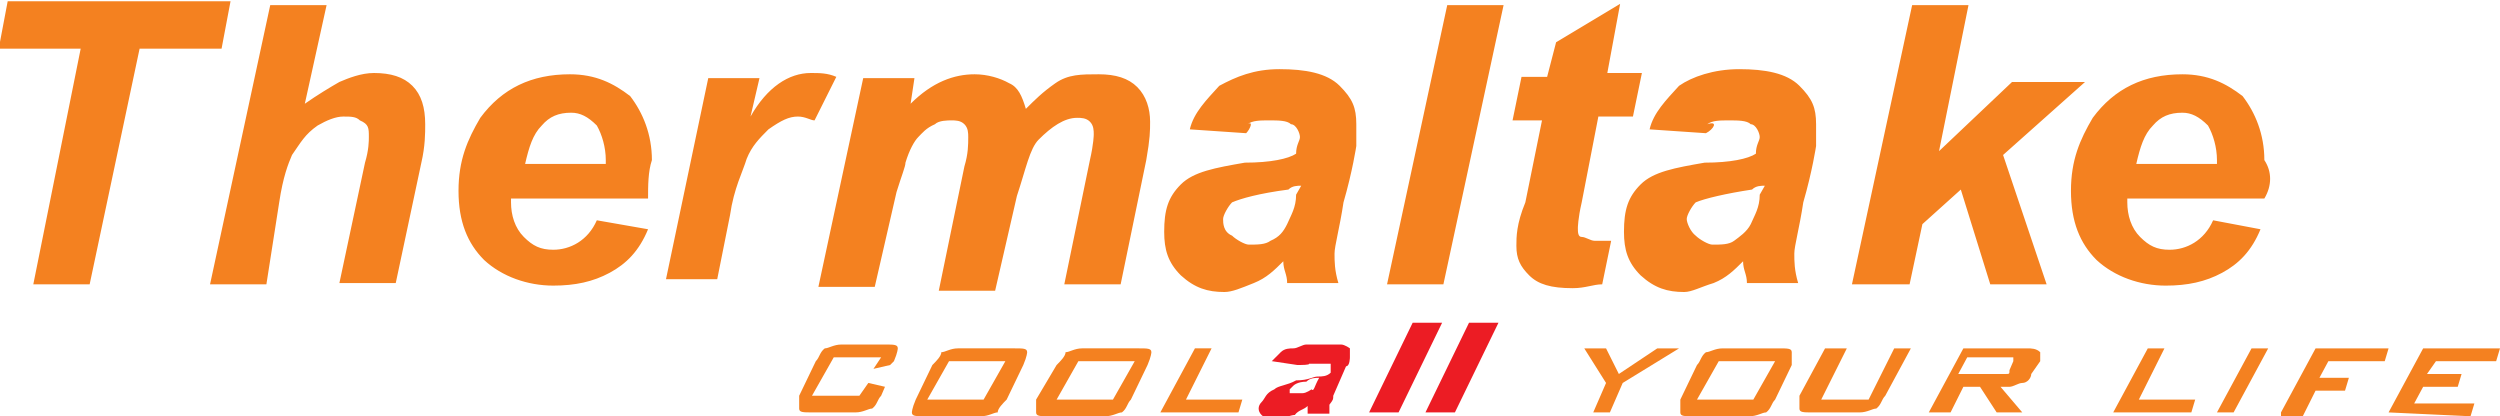 <svg id="Layer_1" xmlns="http://www.w3.org/2000/svg" viewBox="-344.6 380.9 195.2 32.5" width="195.2" height="32.5"><style>.st0{fill:#F48120;} .st1{fill:#EC1C24;}</style><path class="st0" d="M-337.6 403.1h-4.4l3.7-18.4h-6.4l.7-3.7h17.4l-.7 3.7h-6.4l-3.9 18.4zm13.8 0h-4.4l4.7-21.8h4.4l-1.7 7.7c1-.7 2-1.3 2.7-1.7.7-.3 1.7-.7 2.7-.7 1.3 0 2.3.3 3 1 .7.7 1 1.7 1 3 0 .7 0 1.7-.3 3l-2 9.4h-4.4l2-9.4c.3-1 .3-1.7.3-2 0-.7 0-1-.7-1.3-.3-.3-.7-.3-1.3-.3s-1.3.3-2 .7c-1 .7-1.3 1.3-2 2.3-.3.7-.7 1.7-1 3.7l-1 6.4zm29.8-6.7h-10.7v.3c0 1 .3 2 1 2.7.7.7 1.3 1 2.3 1 1.3 0 2.7-.7 3.4-2.3l4 .7c-.7 1.7-1.7 2.7-3 3.4-1.3.7-2.7 1-4.4 1-2 0-4-.7-5.4-2-1.3-1.3-2-3-2-5.4s.7-4 1.7-5.7c1.7-2.3 4-3.4 7-3.4 2 0 3.4.7 4.7 1.7 1 1.3 1.7 3 1.7 5-.3.9-.3 2-.3 3zm-3.3-2.7v-.3c0-1-.3-2-.7-2.7-.7-.7-1.3-1-2-1-1 0-1.7.3-2.3 1-.7.7-1 1.7-1.3 3h6.3zm8-6.7h4l-.7 3c1.3-2.3 3-3.4 4.7-3.4.7 0 1.3 0 2 .3l-1.7 3.4c-.3 0-.7-.3-1.3-.3-.7 0-1.3.3-2.3 1-.7.7-1.3 1.3-1.7 2.3-.3 1-1 2.3-1.3 4.4l-1 5h-4l3.3-15.7zm12.1 0h4l-.3 2c1.7-1.7 3.4-2.3 5-2.3 1 0 2 .3 2.7.7.7.3 1 1 1.3 2 .7-.7 1.3-1.3 2.3-2s2-.7 3.4-.7c1.3 0 2.3.3 3 1 .7.7 1 1.7 1 2.7 0 .7 0 1.3-.3 3l-2 9.7h-4.4l2-9.7c.3-1.3.3-2 .3-2 0-.3 0-.7-.3-1-.3-.3-.7-.3-1-.3-1 0-2 .7-3 1.7-.7.7-1 2.3-1.7 4.4l-1.7 7.4h-4.4l2-9.7c.3-1 .3-1.7.3-2.3 0-.3 0-.7-.3-1-.3-.3-.7-.3-1-.3-.3 0-1 0-1.3.3-.7.3-1 .7-1.3 1-.3.3-.7 1-1 2 0 .3-.3 1-.7 2.3l-1.7 7.4h-4.4l3.5-16.3zm29.9 4.3l-4.4-.3c.3-1.3 1.3-2.3 2.3-3.4 1.3-.7 2.7-1.3 4.7-1.3s3.7.3 4.7 1.3 1.3 1.7 1.3 3v1.7s-.3 2-1 4.4c-.3 2-.7 3.4-.7 4s0 1.3.3 2.3h-4c0-.7-.3-1-.3-1.7-.7.7-1.3 1.3-2.3 1.7s-1.7.7-2.3.7c-1.3 0-2.3-.3-3.4-1.3-1-1-1.3-2-1.3-3.4 0-1.7.3-2.7 1.3-3.7s2.7-1.3 5-1.7c2 0 3.4-.3 4-.7 0-.7.3-1 .3-1.3s-.3-1-.7-1c-.3-.3-1-.3-1.7-.3s-1.3 0-1.7.3c.5-.3.2.4-.1.7zm4.3 4.1c-.3 0-.7 0-1 .3-2.3.3-3.7.7-4.4 1-.3.3-.7 1-.7 1.3 0 .3 0 1 .7 1.3.3.3 1 .7 1.3.7.7 0 1.3 0 1.7-.3.7-.3 1-.7 1.3-1.3.3-.7.7-1.3.7-2.3l.4-.7zm6.7 7.7l4.7-21.8h4.4l-4.7 21.8h-4.4zm9.8-12.8l.7-3.4h2l.7-2.7 5-3-1 5.4h2.7l-.7 3.4h-2.7l-1.3 6.7c-.3 1.3-.3 2-.3 2 0 .3 0 .7.3.7s.7.3 1 .3h1.3l-.7 3.4c-.7 0-1.3.3-2.3.3-1.7 0-2.7-.3-3.4-1-.7-.7-1-1.3-1-2.3 0-.7 0-1.7.7-3.4l1.3-6.4h-2.3zm15.1 1l-4.4-.3c.3-1.3 1.3-2.3 2.3-3.4 1-.7 2.7-1.3 4.7-1.3s3.7.3 4.7 1.3 1.3 1.7 1.3 3v1.7s-.3 2-1 4.4c-.3 2-.7 3.4-.7 4s0 1.3.3 2.3h-4c0-.7-.3-1-.3-1.7-.7.7-1.3 1.3-2.3 1.7-1 .3-1.7.7-2.3.7-1.3 0-2.3-.3-3.4-1.3-1-1-1.3-2-1.3-3.4 0-1.7.3-2.7 1.3-3.7s2.7-1.3 5-1.7c2 0 3.4-.3 4-.7 0-.7.3-1 .3-1.3s-.3-1-.7-1c-.3-.3-1-.3-1.7-.3s-1.3 0-1.7.3c.9-.3.5.4-.1.7zm4.6 4.1c-.3 0-.7 0-1 .3-2 .3-3.7.7-4.4 1-.3.3-.7 1-.7 1.3 0 .3.3 1 .7 1.3.3.3 1 .7 1.3.7.7 0 1.3 0 1.7-.3s1-.7 1.3-1.3c.3-.7.7-1.3.7-2.3l.4-.7zm6.8 7.7l4.7-21.8h4.4l-2.3 11.4 5.7-5.4h5.7l-6.4 5.7 3.4 10.1h-4.4l-2.3-7.4-3 2.7-1 4.7h-4.5zm32.2-6.7h-10.7v.3c0 1 .3 2 1 2.7.7.7 1.3 1 2.3 1 1.3 0 2.7-.7 3.4-2.3l3.7.7c-.7 1.7-1.7 2.7-3 3.4-1.3.7-2.7 1-4.4 1-2 0-4-.7-5.4-2-1.3-1.3-2-3-2-5.4s.7-4 1.7-5.7c1.7-2.3 4-3.4 7-3.4 2 0 3.4.7 4.7 1.7 1 1.3 1.7 3 1.7 5 .6.9.6 2 0 3zm-3.7-2.7v-.3c0-1-.3-2-.7-2.7-.7-.7-1.3-1-2-1-1 0-1.7.3-2.3 1-.7.7-1 1.7-1.3 3h6.3zm13.4 19.4l2.7-5h6l-.3 1h-4.7l-.7 1h2.7l-.3 1h-2.7l-.7 1.3h4.7l-.3 1-6.4-.3zm-8.4 0l2.7-5h5.7l-.3 1h-4.4l-.7 1.3h2.3l-.3 1h-2.3l-1 2h-1.7v-.3zm-5 0l2.7-5h1.3l-2.7 5h-1.3zm-8.1 0l2.7-5h1.3l-2 4h4.4l-.3 1h-6.1zm-14.4 0l2.7-5h5c.3 0 .7 0 1 .3v.7l-.7 1c0 .3-.3.7-.7.7-.3 0-.7.3-1 .3h-.7l1.7 2h-2l-1.3-2h-1.3l-1 2h-1.7zm6-4.3h-3l-.7 1.3h3.7c.3 0 .3 0 .3-.3l.3-.7v-.3h-.6zm-12.4-.7l-2 4h3.7l2-4h1.3l-2 3.7c-.3.3-.3.7-.7 1-.3 0-.7.3-1.3.3h-3.7c-.7 0-1 0-1-.3v-1l2-3.7h1.7zm-11.7 4h4.4l1.7-3h-4.4l-1.7 3zm0-2.7c.3-.3.3-.7.7-1 .3 0 .7-.3 1.3-.3h4.4c.7 0 1 0 1 .3v1l-1.3 2.7c-.3.3-.3.7-.7 1-.3 0-.7.3-1.3.3h-4.4c-.7 0-1 0-1-.3v-1l1.3-2.7zm-8.1 3.7l1-2.3-1.7-2.7h1.7l1 2 3-2h1.7l-4.4 2.7-1 2.3h-1.3z"/><path class="st1" d="M-229.9 406.1h2.3l-3.4 7h-2.3l3.4-7zm-4.4 0h2.3l-3.4 7h-2.3l3.4-7zm-7.3 4.3c-.3 0-.7 0-1 .3-.7 0-1 .3-1 .3l-.3.3v.3h1c.3 0 .7-.3.7-.3.2.2.2-.2.6-.9zm-1.7-1l-2-.3.7-.7c.3-.3.7-.3 1-.3.3 0 .7-.3 1-.3h2.7c.3 0 .7.3.7.3v.7s0 .7-.3.7l-1 2.3c0 .3 0 .3-.3.7v.7h-1.7v-.6c-.3.3-.7.3-1 .7-.3 0-1 .3-1.3.3-.7 0-1 0-1.3-.3-.3-.3-.3-.7 0-1 .3-.3.3-.7 1-1 .3-.3 1-.3 1.7-.7 1 0 1.3-.3 1.7-.3.3 0 .7 0 1-.3v-.7h-1.7c.1.1-.6.1-.9.1z"/><path class="st0" d="M-254 413.1l2.7-5h1.3l-2 4h4.4l-.3 1h-6.1zm-8.1-1h4.4l1.7-3h-4.4l-1.7 3zm0-2.7c.3-.3.7-.7.7-1 .3 0 .7-.3 1.3-.3h4.4c.7 0 1 0 1 .3 0 0 0 .3-.3 1l-1.3 2.7c-.3.3-.3.7-.7 1-.3 0-.7.3-1.3.3h-4.4c-.7 0-1 0-1-.3v-1l1.6-2.7zm-10.1 2.7h4.4l1.7-3h-4.4l-1.7 3zm.4-2.7c.3-.3.7-.7.7-1 .3 0 .7-.3 1.3-.3h4.4c.7 0 1 0 1 .3 0 0 0 .3-.3 1l-1.3 2.7c-.3.3-.7.7-.7 1-.3 0-.7.3-1.3.3h-4.4c-.7 0-1 0-1-.3 0 0 0-.3.3-1l1.3-2.7zm-4-.6h-3.7l-1.7 3h3.7l.7-1 1.3.3-.3.7c-.3.3-.3.7-.7 1-.3 0-.7.3-1.3.3h-3.4c-.7 0-1 0-1-.3v-1l1.3-2.7c.3-.3.3-.7.7-1 .3 0 .7-.3 1.3-.3h3.4c.7 0 1 0 1 .3 0 0 0 .3-.3 1l-.3.3-1.3.3.6-.9z"/></svg>